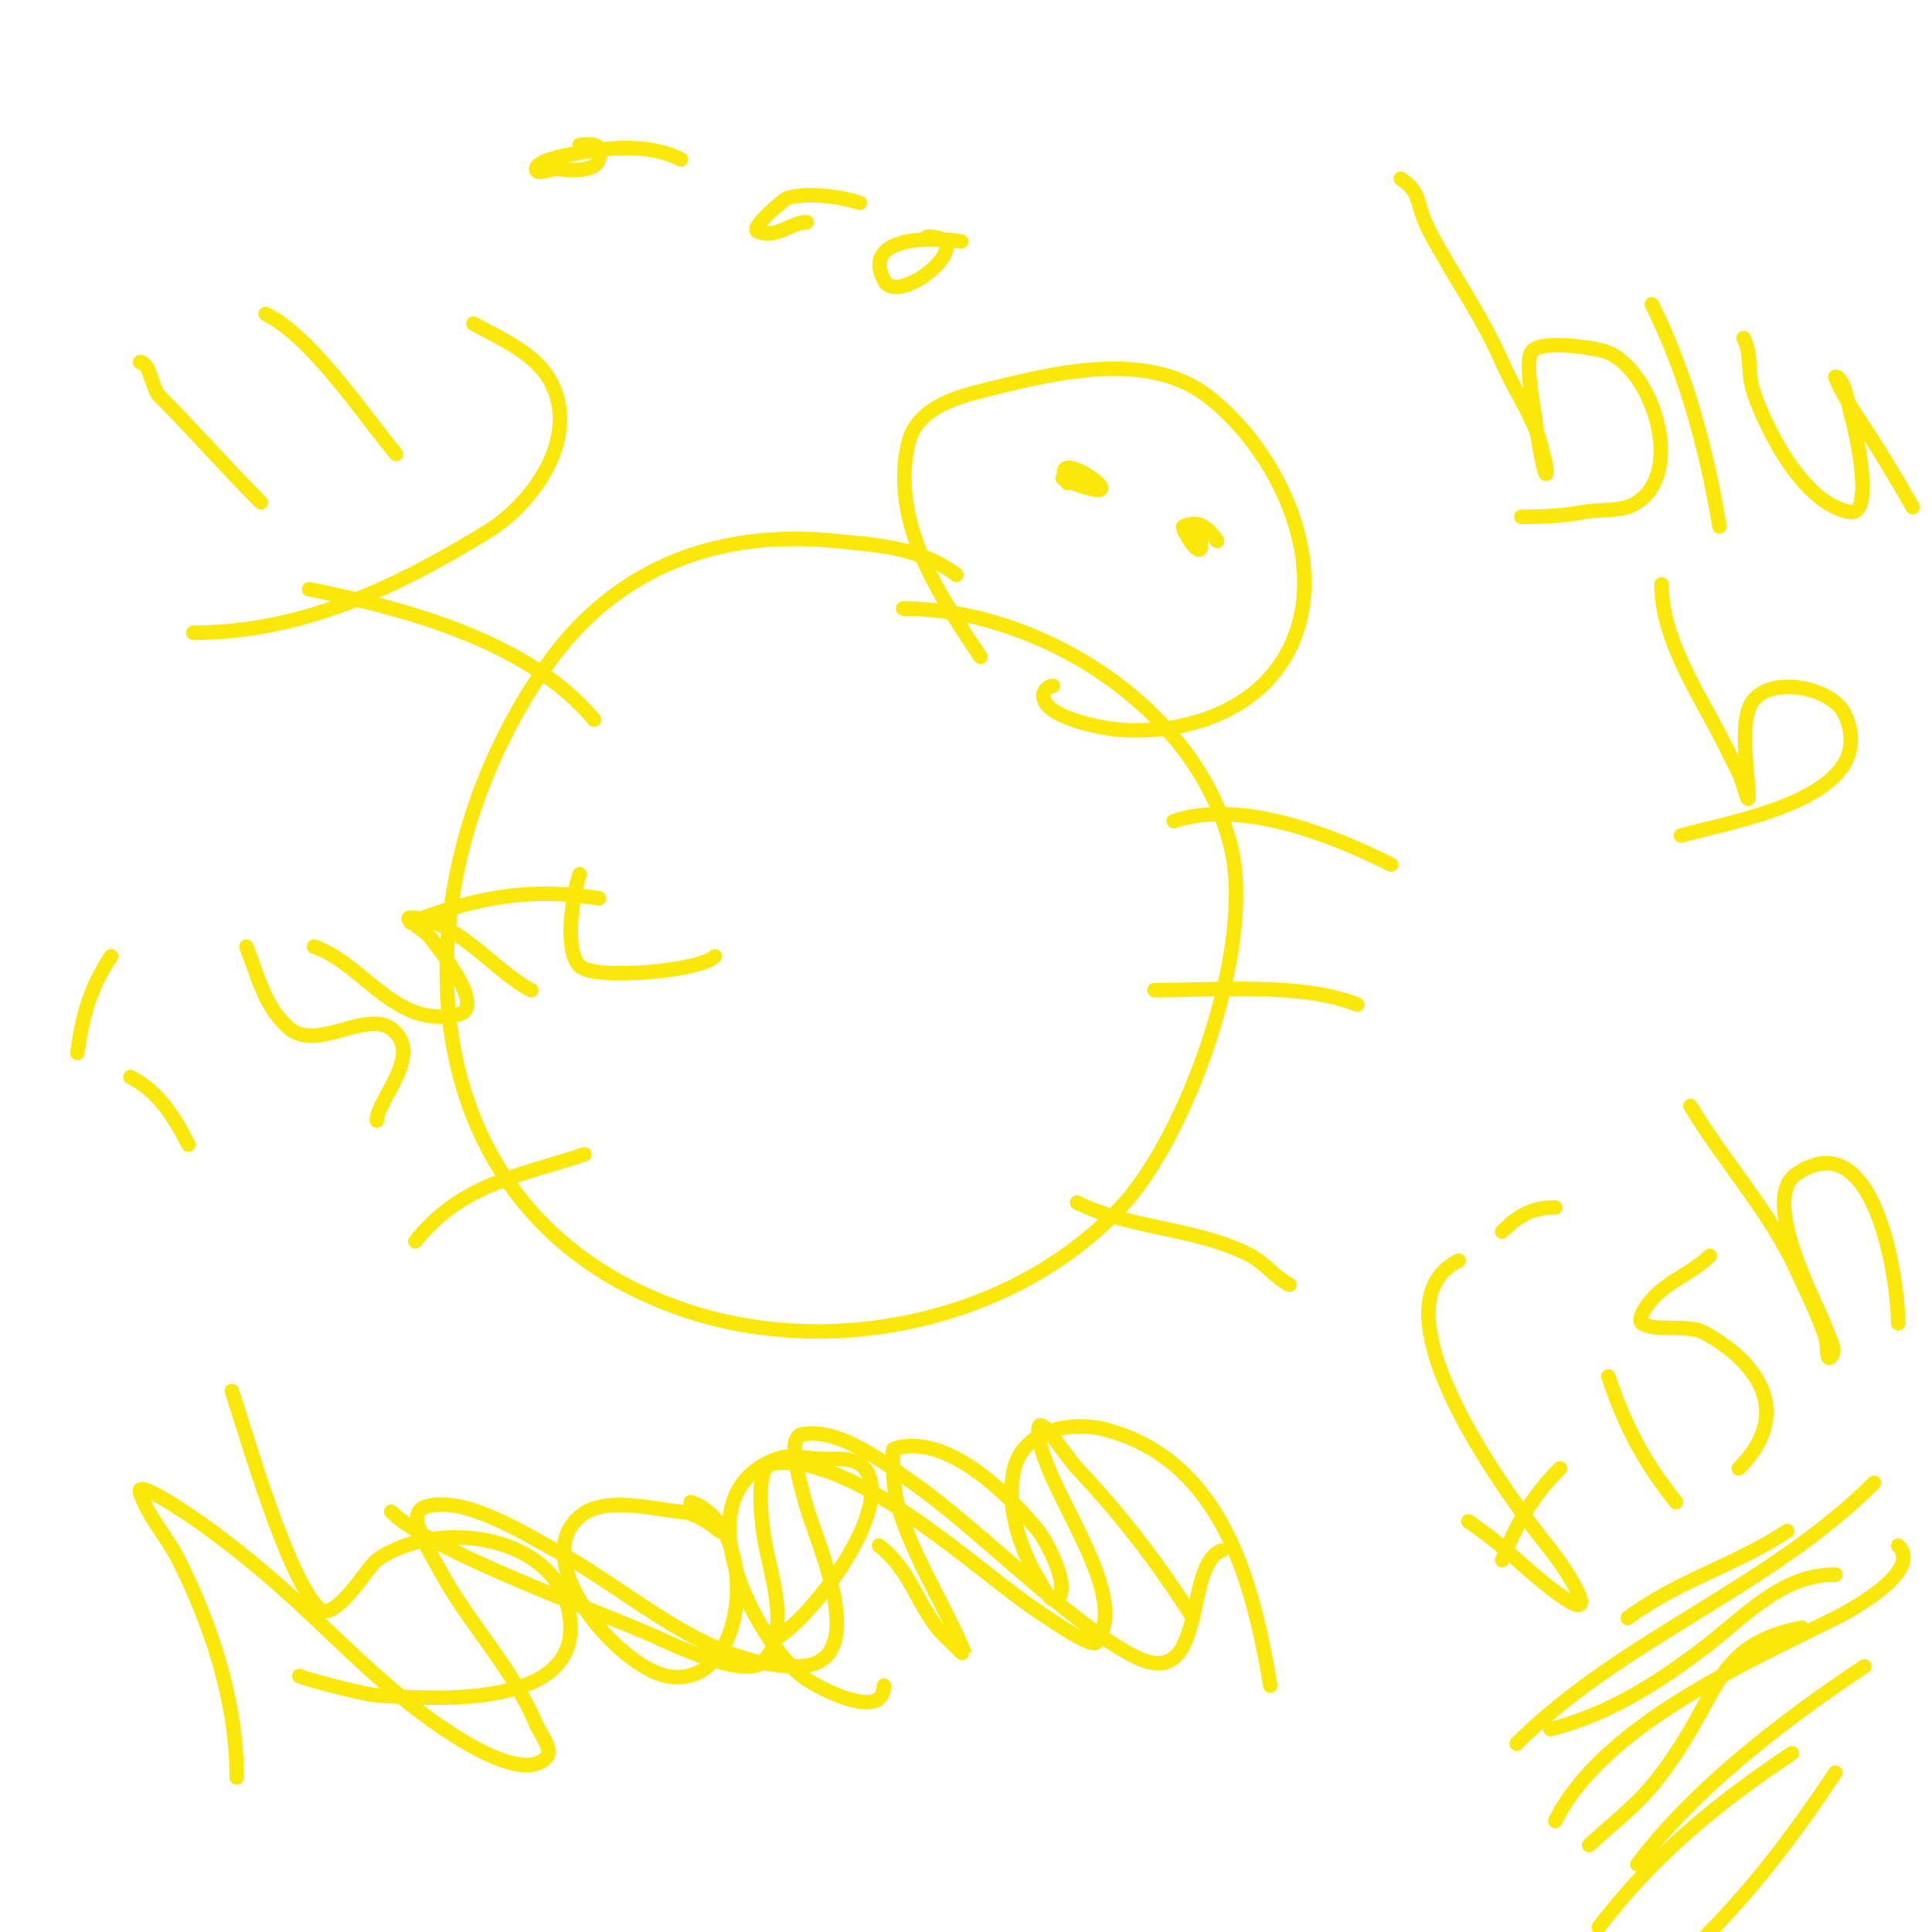 <svg viewBox='0 0 400 400' version='1.1' xmlns='http://www.w3.org/2000/svg' xmlns:xlink='http://www.w3.org/1999/xlink'><g fill='none' stroke='#fae80b' stroke-width='3' stroke-linecap='round' stroke-linejoin='round'><path d='M198,119c-7.526,-5.644 -15.822,-6.082 -25,-7c-24.378,-2.438 -45.576,5.394 -60,26c-31.164,44.521 -30.549,112.635 28,133c30.605,10.645 68.645,2.753 91,-21c13.896,-14.765 27.632,-53.618 23,-74c-6.691,-29.439 -39.984,-50 -68,-50'/><path d='M203,136c-8.375,-12.563 -18.659,-27.536 -15,-44c1.579,-7.106 9.02,-9.505 15,-11c14.201,-3.55 34.182,-8.86 47,1c15.975,12.288 27.734,39.342 14,57c-7.463,9.595 -21.201,13.18 -33,12c-3.191,-0.319 -15,-2.48 -15,-7c0,-0.943 1.057,-2 2,-2'/><path d='M123,149c-13.515,-16.218 -38.978,-22.996 -59,-27'/><path d='M124,186c-14.298,-2.383 -25.538,-0.178 -39,5'/><path d='M121,239c-13.35,4.45 -25.359,5.949 -35,18'/><path d='M223,249c10.941,5.47 25.112,5.193 36,11c2.941,1.569 5.019,4.509 8,6'/><path d='M239,205c12.569,0 30.417,-1.633 42,3'/><path d='M243,170c13.823,-4.608 32.543,2.771 45,9'/><path d='M199,50c-3.733,-0.747 -20.917,-1.834 -16,8c2.995,5.989 20.763,-9 9,-9'/><path d='M178,42c-4.068,-1.356 -10.858,-2.183 -15,-1c-0.348,0.099 -8.128,6.291 -6,7c4.054,1.351 6.809,-2 10,-2'/><path d='M141,33c-6.916,-3.458 -15.496,-2.501 -23,-1c-0.274,0.055 -7,1.171 -7,3c0,1.333 2.667,0 4,0c2.159,0 7.982,1.054 9,-2c0.28,-0.841 0.273,-2.682 -1,-3c-0.97,-0.243 -2,0 -3,0'/><path d='M220,99c0.399,0.399 8,3.519 8,2c0,-1.372 -10.501,-8.001 -7,-1'/><path d='M248,109c2.666,10.665 -3.658,0.329 -3,0c3.281,-1.641 5.527,0.79 7,3'/><path d='M290,37c4.659,3.106 2.86,5.112 6,11c4.912,9.21 10.783,17.362 15,27c2.091,4.78 4.993,9.184 7,14c0.933,2.24 1.411,4.646 2,7c0.162,0.647 0.298,2.596 0,2c-0.695,-1.39 -1.95,-9.397 -2,-10c-0.251,-3.016 -2.35,-12.3 -1,-15c1.465,-2.931 13.912,-0.928 16,0c9.239,4.106 15.761,24.492 6,31c-3.101,2.067 -7.333,1.333 -11,2c-4.5,0.818 -8.444,1 -13,1'/><path d='M342,63c7.123,14.247 11.383,30.3 14,46'/><path d='M361,70c1.758,3.515 0.717,7.15 2,11c2.764,8.29 10.563,23.427 20,25c5.363,0.894 0.944,-18.167 0,-21c-0.096,-0.289 -1.147,-7 -3,-7c-0.066,0 0.872,2.808 5,9c3.924,5.886 7.476,11.834 11,18'/><path d='M344,121c0,11.598 8.017,23.033 13,33c1,2 2,4 3,6c0.803,1.606 2,6.795 2,5c0,-4.674 -2.155,-16.056 1,-20c4.11,-5.137 16.515,-2.59 19,3c7.675,17.268 -23.442,21.984 -34,25'/><path d='M48,288c3.226,9.677 11.303,38.303 18,45c3.249,3.249 10.186,-8.704 12,-10c12.383,-8.845 37.827,-5.382 40,12c2.374,18.989 -28.337,16.778 -40,16c-3.104,-0.207 -16.966,-4 -16,-4'/><path d='M149,317c-2.328,-1.862 -5.029,-3.752 -8,-4c-5.707,-0.476 -15.8,-3.457 -21,1c-10.843,9.294 8.145,31.029 18,33c16.962,3.392 19.87,-31.043 5,-36'/><path d='M161,339c7.034,-4.221 24.559,-26.801 18,-35c-2.124,-2.654 -6.609,-1.758 -10,-2c-2.66,-0.19 -5.489,-0.897 -8,0c-20.386,7.281 -4.884,36.913 5,45c2.475,2.025 17,9.822 17,2'/><path d='M182,320c6.351,5.081 7.186,10.581 12,17c0.704,0.938 6.015,6.037 6,6c-4.171,-10.426 -10.777,-20.041 -14,-31c-1.376,-4.678 -1.269,-11.91 -1,-12c10.882,-3.627 24.071,9.588 30,17c1.407,1.759 6.745,11.255 4,14c-1.333,1.333 -3.03,-2.383 -4,-4c-3.815,-6.358 -6.883,-15.469 -5,-23c2.013,-8.052 11.93,-9.885 19,-8c24.237,6.463 30.538,32.23 34,53'/><path d='M304,315c3.346,2.231 5.989,4.366 9,7c3.513,3.074 21.654,19.573 11,3c-1.803,-2.804 -3.975,-5.352 -6,-8c-7.443,-9.734 -34.263,-46.869 -16,-56'/><path d='M323,304c-5.773,5.773 -8.919,11.298 -12,19'/><path d='M333,285c3.333,9.998 7.289,17.611 14,26'/><path d='M322,257'/><path d='M354,260c-4.173,4.173 -10.89,5.78 -14,12c-0.298,0.596 -0.555,1.63 0,2c2.742,1.828 9.398,-0.001 13,2c12.041,6.689 17.816,17.184 7,28'/><path d='M350,229c7.046,11.743 16.23,21.499 22,34c2.09,4.529 4.469,9.408 6,14c0.435,1.304 0.028,4.972 1,4c1.434,-1.434 -0.318,-4.091 -1,-6c-1.823,-5.106 -13.835,-26.777 -6,-32c16.295,-10.863 21,22.201 21,31'/><path d='M322,250c-4.792,0 -7.633,1.633 -11,5'/><path d='M388,307c-21.791,21.791 -52.447,32.447 -74,54'/><path d='M393,320c5.209,5.209 -9.742,13.371 -13,15c-18.798,9.399 -48.194,22.388 -58,42'/><path d='M386,345c-16.397,10.931 -35.102,25.136 -47,41'/><path d='M253,321c-8.1,2.7 -2.704,29.648 -18,22c-13.311,-6.656 -32.428,-26.559 -46,-36c-5.462,-3.8 -15.185,-11.563 -23,-10c-3.078,0.616 -0.634,9.119 1,15c2.003,7.21 14.131,33 -2,33c-18.704,0 -34.308,-15.55 -50,-24c-6.008,-3.235 -19.091,-11.636 -27,-9c-4.219,1.406 0.892,9.084 3,13c6.111,11.349 15.037,20.089 20,32c0.933,2.24 3.716,5.284 2,7c-4.955,4.955 -18.538,-4.358 -21,-6c-14.127,-9.418 -25.054,-22.211 -38,-33c-6.044,-5.036 -12.3,-9.877 -19,-14c-1.795,-1.105 -6.667,-4 -6,-2c1.759,5.278 5.538,9.075 8,14c6.985,13.97 12,29.424 12,45'/><path d='M81,313c8.369,8.369 42.434,20.345 55,26c2.396,1.078 18.216,8.784 22,5c6.352,-6.352 0.799,-19.806 0,-27c-0.197,-1.77 -1.876,-13.446 2,-14c16.424,-2.346 41.136,21.156 54,30c4.834,3.323 12.1,8.2 13,7c7.742,-10.323 -12,-32.938 -12,-44c0,-3.771 5.415,5.254 8,8c9.361,9.946 16.643,19.438 24,31'/><path d='M380,367c-8.025,12.037 -16.741,23.741 -27,34'/><path d='M373,337c-16.877,3.375 -16.778,12.167 -26,26c-6.301,9.451 -9.555,11.4 -18,19'/><path d='M371,363c-15.573,10.382 -28.374,20.887 -40,36'/><path d='M380,326c-11.218,0 -18.583,8.564 -27,15c-9.723,7.435 -20.049,14.012 -32,17'/><path d='M370,317c-10.451,6.967 -22.555,10.167 -33,18'/><path d='M29,75c2.095,0 2.429,5.429 4,7c7.117,7.117 13.764,14.764 21,22'/><path d='M55,65c9.659,4.83 20.165,20.798 27,29'/><path d='M40,131c22.463,0 42.003,-9.31 61,-21c9.285,-5.714 19.21,-19.356 13,-31c-3.175,-5.954 -10.617,-9.009 -16,-12'/><path d='M27,223c5.663,2.831 9.115,8.231 12,14'/><path d='M23,198c-4.35,6.525 -5.874,12.12 -7,20'/><path d='M51,196c2.389,5.973 3.805,12.671 9,17c5.565,4.638 15.87,-3.847 21,0c6.968,5.226 -3,14.718 -3,19'/><path d='M65,196c10.259,3.42 16.884,17.279 30,14c5.83,-1.458 -4.819,-14.425 -6,-16c-1.131,-1.508 -5.886,-4 -4,-4c9.264,0 17.453,11.226 25,15'/><path d='M120,181c-1.394,4.183 -3.313,15.687 0,19c2.981,2.981 24.869,1.131 28,-2'/></g>
</svg>